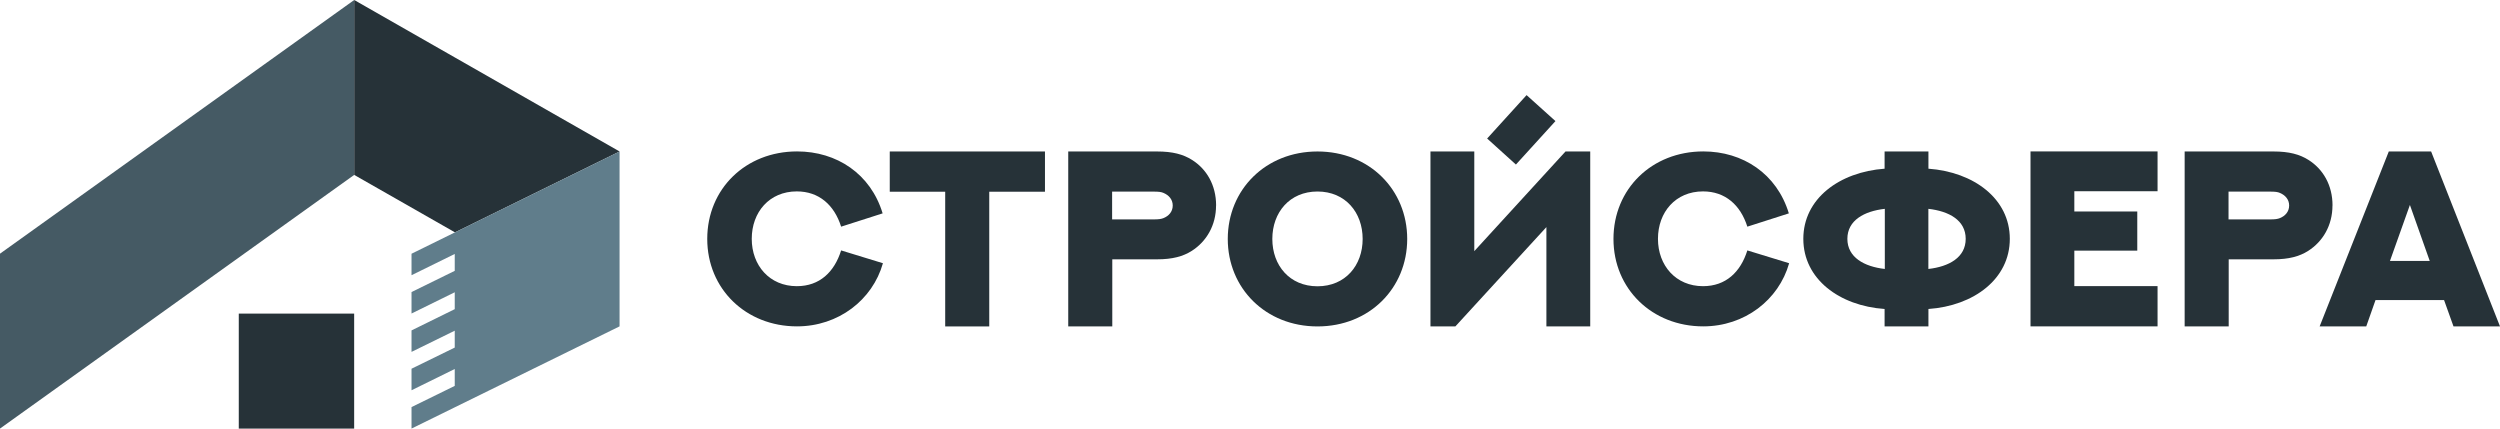 <?xml version="1.0" encoding="UTF-8"?> <svg xmlns="http://www.w3.org/2000/svg" width="315" height="54" viewBox="0 0 315 54" fill="none"> <path d="M111.246 33.177C109.937 37.788 105.646 41.123 100.418 41.123C93.985 41.123 89.113 36.407 89.113 30.101C89.113 23.795 93.957 19.079 100.432 19.079C105.415 19.079 109.699 21.89 111.211 26.885L105.982 28.559C105.121 25.839 103.203 24.116 100.397 24.116C96.939 24.116 94.72 26.732 94.72 30.094C94.72 33.456 96.974 36.058 100.397 36.058C103.28 36.058 105.128 34.272 105.982 31.552L111.239 33.163L111.246 33.177Z" fill="#263238"></path> <path d="M131.666 19.086V24.157H124.646V41.13H119.095V24.157H112.109V19.086H131.666Z" fill="#263238"></path> <path d="M153.223 25.894C153.223 28.385 152.019 30.429 150.158 31.614C149.066 32.305 147.736 32.675 145.79 32.675H140.148V41.13H134.598V19.086H145.797C147.743 19.086 149.08 19.442 150.193 20.146C152.026 21.297 153.23 23.313 153.23 25.894H153.223ZM147.764 25.894C147.764 25.127 147.267 24.59 146.609 24.311C146.329 24.185 146.007 24.143 145.342 24.143H140.127V27.645H145.342C146.007 27.645 146.315 27.596 146.609 27.478C147.239 27.22 147.764 26.697 147.764 25.894Z" fill="#263238"></path> <path d="M154.699 30.108C154.699 23.899 159.466 19.086 166.003 19.086C172.541 19.086 177.308 23.899 177.308 30.108C177.308 36.316 172.541 41.13 166.003 41.13C159.466 41.13 154.699 36.316 154.699 30.108ZM160.313 30.108C160.313 33.442 162.49 36.072 166.003 36.072C169.517 36.072 171.694 33.442 171.694 30.108C171.694 26.773 169.517 24.13 166.003 24.13C162.49 24.13 160.313 26.773 160.313 30.108Z" fill="#263238"></path> <path d="M180.238 41.13V19.086H185.761V31.643L197.254 19.086H200.369V41.13H194.846V28.615L183.374 41.13H180.238Z" fill="#263238"></path> <path d="M191.005 20.733L187.379 17.454L192.349 11.985L195.988 15.257L191.005 20.733Z" fill="#263238"></path> <path d="M225.429 33.177C224.12 37.788 219.83 41.123 214.601 41.123C208.169 41.123 203.297 36.407 203.297 30.101C203.297 23.795 208.141 19.079 214.615 19.079C219.599 19.079 223.882 21.89 225.394 26.885L220.166 28.559C219.305 25.839 217.387 24.116 214.58 24.116C211.122 24.116 208.903 26.732 208.903 30.094C208.903 33.456 211.157 36.058 214.58 36.058C217.464 36.058 219.312 34.272 220.166 31.552L225.422 33.163L225.429 33.177Z" fill="#263238"></path> <path d="M237.459 19.086H242.982V21.255C248.7 21.674 253.236 25.036 253.236 30.094C253.236 35.151 248.7 38.535 242.982 38.932V41.13H237.459V38.932C231.768 38.535 227.219 35.165 227.219 30.094C227.219 25.022 231.768 21.674 237.459 21.255V19.086ZM237.487 26.313C234.897 26.606 232.769 27.757 232.769 30.094C232.769 32.431 234.897 33.596 237.487 33.889V26.313ZM242.975 33.889C245.565 33.596 247.678 32.445 247.678 30.094C247.678 27.743 245.565 26.606 242.975 26.313V33.889Z" fill="#263238"></path> <path d="M271.852 19.086V24.095H261.366V26.648H269.297V31.58H261.366V36.051H271.852V41.123H255.844V19.079H271.852V19.086Z" fill="#263238"></path> <path d="M293.891 25.894C293.891 28.385 292.687 30.429 290.826 31.614C289.734 32.305 288.404 32.675 286.458 32.675H280.816V41.13H275.266V19.086H286.465C288.411 19.086 289.748 19.442 290.861 20.146C292.694 21.297 293.898 23.313 293.898 25.894H293.891ZM288.432 25.894C288.432 25.127 287.935 24.59 287.277 24.311C286.997 24.185 286.675 24.143 286.01 24.143H280.795V27.645H286.01C286.675 27.645 286.983 27.596 287.277 27.478C287.907 27.22 288.432 26.697 288.432 25.894Z" fill="#263238"></path> <path d="M307.952 37.809H299.315L298.146 41.13H292.273L300.988 19.086H306.321L315.001 41.13H309.142L307.952 37.809ZM301.135 32.877H306.146L303.648 25.825L301.135 32.877Z" fill="#263238"></path> <path d="M44.624 39.511H30.086V54H44.624V39.511Z" fill="#263238"></path> <path d="M44.629 0V22.037L0 54V31.963L44.629 0Z" fill="#455A64"></path> <path d="M78.066 19.086L57.326 29.278L44.629 22.037V0L78.066 19.086Z" fill="#263238"></path> <path d="M78.065 19.086V41.123L51.852 54V51.293L57.297 48.622V46.494L51.852 49.173V46.459L57.297 43.794V41.667L51.852 44.338V41.632L57.297 38.953V36.825L51.852 39.504V36.798L57.297 34.126V31.998L51.852 34.677V31.97L57.325 29.278L78.065 19.086Z" fill="#607D8B"></path> </svg> 